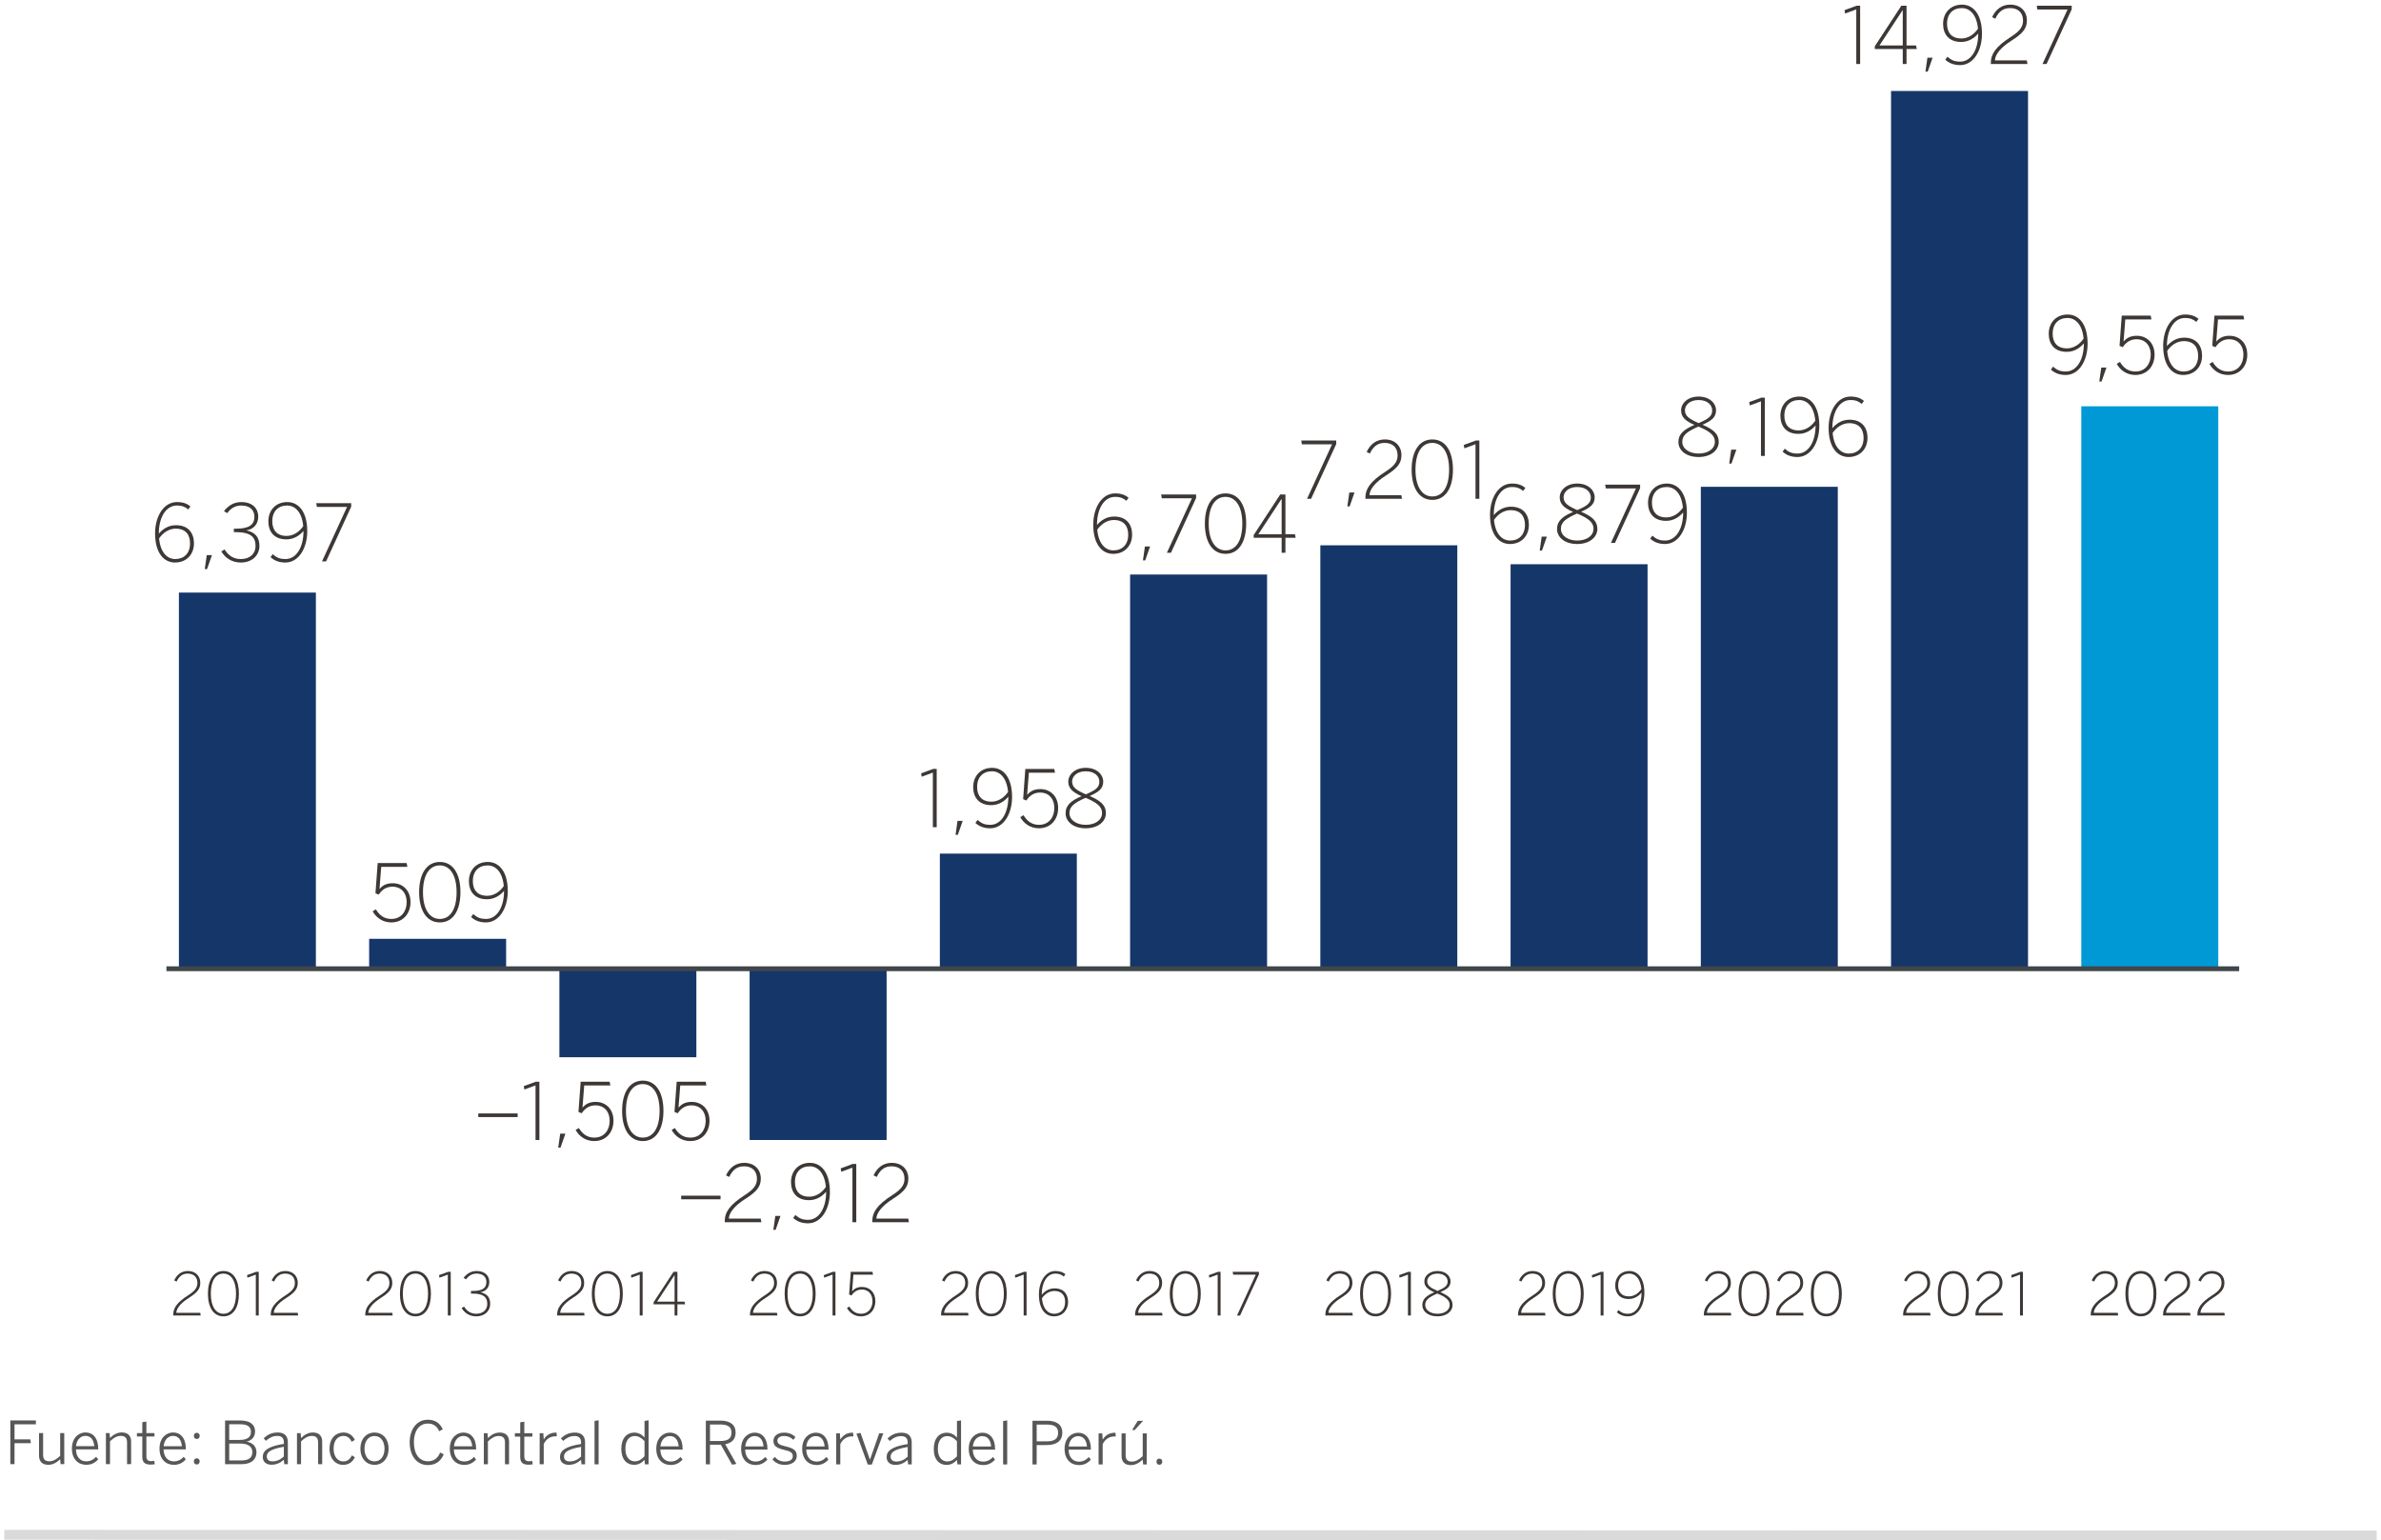 <?xml version="1.0" encoding="utf-8"?>
<!-- Generator: Adobe Illustrator 27.3.1, SVG Export Plug-In . SVG Version: 6.00 Build 0)  -->
<svg version="1.1" xmlns="http://www.w3.org/2000/svg" xmlns:xlink="http://www.w3.org/1999/xlink" x="0px" y="0px" width="555px"
	 height="359px" viewBox="0 0 555 359" enable-background="new 0 0 555 359" xml:space="preserve">
<g id="Capa_1">
</g>
<g id="Capa_2">
	<g>
		<line fill="none" stroke="#DADADA" stroke-width="2.295" stroke-miterlimit="10" x1="1" y1="357.754" x2="554" y2="357.92"/>
		<g>
			<path fill="#575756" d="M2.408,341.286l0.002-10.185l5.957,0.002v0.908l-4.98-0.002v3.51h3.674l0.137,0.881h-3.81l-0.002,4.886
				H2.408z"/>
			<path fill="#575756" d="M9.1,339.307l0.002-5.258h0.95l-0.004,5.065c0,1.018,0.428,1.513,1.448,1.513
				c0.921,0,1.706-0.495,2.533-1.266v-5.312h0.95l-0.002,7.24h-0.854l-0.094-1.143c-0.731,0.702-1.654,1.296-2.752,1.296
				C9.829,341.441,9.1,340.656,9.1,339.307z"/>
			<path fill="#575756" d="M16.759,337.657c0-2.56,1.652-3.759,3.178-3.759c1.681,0,2.959,1.296,2.959,3.772v0.179h-5.189
				c0.013,1.775,1.033,2.793,2.38,2.793c0.964,0,1.652-0.37,2.327-1.074l0.468,0.621c-0.798,0.838-1.596,1.253-2.808,1.253
				C18.243,341.443,16.757,340.134,16.759,337.657z M21.974,337.106c-0.096-1.376-0.755-2.407-2.051-2.407
				c-1.044,0-2.037,0.784-2.201,2.407H21.974z"/>
			<path fill="#575756" d="M24.689,341.293v-7.24h0.856l0.094,1.143c0.717-0.717,1.638-1.296,2.739-1.296
				c1.461,0,2.19,0.787,2.188,2.134v5.258h-0.95v-5.065c0-1.018-0.439-1.526-1.457-1.526c-0.921,0-1.708,0.482-2.519,1.266v5.325
				H24.689z"/>
			<path fill="#575756" d="M33.17,339.574v-4.72h-1.251v-0.798h1.253v-2.546l0.95-0.137v2.683h1.885v0.798H34.12v4.584
				c0,0.771,0.289,1.157,1.13,1.157c0.26,0,0.52-0.043,0.713-0.096l0.112,0.811c-0.233,0.043-0.632,0.083-0.991,0.083
				C33.789,341.391,33.17,340.896,33.17,339.574z"/>
			<path fill="#575756" d="M37.18,337.662c0-2.56,1.652-3.757,3.18-3.757c1.679,0,2.959,1.296,2.959,3.772v0.179l-5.191-0.002
				c0.013,1.775,1.033,2.795,2.38,2.795c0.964,0,1.654-0.37,2.327-1.074l0.468,0.621c-0.798,0.838-1.596,1.253-2.808,1.253
				C38.666,341.45,37.177,340.138,37.18,337.662z M42.395,337.113c-0.094-1.376-0.755-2.407-2.049-2.407
				c-1.047,0-2.04,0.784-2.203,2.405L42.395,337.113z"/>
			<path fill="#575756" d="M45.192,340.636c0-0.426,0.247-0.702,0.675-0.699c0.412,0,0.675,0.276,0.675,0.702
				c0,0.442-0.262,0.731-0.675,0.731C45.439,341.367,45.192,341.077,45.192,340.636z M45.195,334.705
				c0-0.442,0.249-0.717,0.675-0.715c0.412,0,0.675,0.276,0.675,0.717c-0.002,0.439-0.262,0.715-0.675,0.715
				C45.441,335.42,45.192,335.145,45.195,334.705z"/>
			<path fill="#575756" d="M52.463,341.299l0.002-10.185l3.537,0.002c2.297,0,3.454,0.95,3.454,2.56c0,1.363-0.897,2.12-1.928,2.353
				v0.027c1.239,0.222,2.257,1.006,2.255,2.479c0,1.609-1.127,2.766-3.481,2.766L52.463,341.299z M53.427,335.644h2.492
				c1.623,0,2.573-0.592,2.573-1.845c0-1.237-0.784-1.802-2.546-1.802h-2.519V335.644z M53.427,340.434h2.862
				c1.748,0,2.533-0.715,2.533-1.941c0.002-1.363-1.087-1.995-2.835-1.995h-2.56V340.434z"/>
			<path fill="#575756" d="M61.249,339.598c0.002-1.432,1.228-2.465,4.915-3.028v-0.372c0-0.991-0.536-1.486-1.486-1.486
				c-1.13,0-1.914,0.453-2.685,1.141l-0.536-0.592c0.867-0.798,1.818-1.349,3.29-1.349c1.612,0,2.351,0.867,2.351,2.313v5.079
				h-0.838l-0.099-1.033c-0.838,0.744-1.775,1.157-2.862,1.157C62.007,341.427,61.249,340.726,61.249,339.598z M66.162,339.502
				l0.002-2.257c-3.194,0.549-3.978,1.307-3.978,2.241c0,0.758,0.495,1.157,1.322,1.157
				C64.526,340.643,65.421,340.217,66.162,339.502z"/>
			<path fill="#575756" d="M69.224,341.306v-7.24h0.854l0.096,1.143c0.717-0.717,1.636-1.296,2.739-1.296
				c1.459,0,2.188,0.787,2.188,2.134v5.258h-0.95v-5.065c0-1.018-0.439-1.526-1.457-1.526c-0.923,0-1.708,0.482-2.519,1.266
				l-0.002,5.325H69.224z"/>
			<path fill="#575756" d="M76.811,337.689c0-2.602,1.612-3.772,3.234-3.772c1.322,0,2.176,0.717,2.672,1.721l-0.744,0.455
				c-0.412-0.881-0.964-1.376-1.954-1.376c-1.071,0-2.259,0.811-2.259,2.972c0,1.858,0.964,2.972,2.244,2.972
				c0.977,0,1.542-0.482,2.024-1.417l0.702,0.455c-0.605,1.154-1.486,1.762-2.782,1.762
				C78.284,341.461,76.809,340.098,76.811,337.689z"/>
			<path fill="#575756" d="M84.012,337.691c0-2.423,1.502-3.772,3.29-3.772c1.777,0,3.277,1.352,3.277,3.774
				c-0.002,2.409-1.502,3.77-3.277,3.77S84.012,340.1,84.012,337.691z M89.629,337.691c0-1.596-0.798-2.959-2.327-2.959
				c-1.47,0-2.34,1.253-2.34,2.959c0,1.609,0.784,2.959,2.34,2.959C88.76,340.649,89.629,339.396,89.629,337.691z"/>
			<path fill="#575756" d="M95.497,336.18c0.002-3.071,1.694-5.245,4.214-5.242c1.735,0,2.876,0.825,3.496,2.244l-0.841,0.439
				c-0.482-1.141-1.293-1.789-2.656-1.789c-1.981-0.002-3.234,1.733-3.236,4.319c0,2.808,1.28,4.474,3.277,4.476
				c1.376,0,2.324-0.728,2.833-2.037l0.84,0.385c-0.607,1.582-1.858,2.533-3.689,2.533C97.176,341.506,95.497,339.399,95.497,336.18
				z"/>
			<path fill="#575756" d="M104.848,337.682c0-2.56,1.654-3.757,3.18-3.757c1.679,0,2.959,1.296,2.959,3.772v0.179h-5.189
				c0.013,1.775,1.031,2.793,2.38,2.793c0.964,0,1.65-0.37,2.327-1.074l0.466,0.621c-0.798,0.838-1.596,1.253-2.806,1.253
				C106.332,341.47,104.848,340.159,104.848,337.682z M110.066,337.133c-0.099-1.376-0.758-2.407-2.051-2.407
				c-1.047,0-2.037,0.784-2.203,2.407H110.066z"/>
			<path fill="#575756" d="M112.778,341.317l0.004-7.24l0.852,0.002l0.096,1.143c0.717-0.717,1.638-1.295,2.741-1.295
				c1.457,0,2.188,0.787,2.188,2.134l-0.002,5.258h-0.95l0.002-5.065c0-1.018-0.439-1.526-1.459-1.526
				c-0.921,0-1.708,0.482-2.519,1.266l-0.002,5.325L112.778,341.317z"/>
			<path fill="#575756" d="M121.261,339.6l0.002-4.72l-1.253-0.002l0.002-0.798l1.251,0.002v-2.546l0.95-0.137v2.683h1.885
				l-0.002,0.798h-1.883l-0.002,4.584c0,0.771,0.289,1.157,1.127,1.157c0.262,0,0.524-0.043,0.717-0.096l0.11,0.811
				c-0.235,0.043-0.634,0.083-0.993,0.083C121.882,341.418,121.261,340.923,121.261,339.6z"/>
			<path fill="#575756" d="M125.791,341.322l0.004-7.24h0.852l0.096,1.419h0.027c0.554-0.881,1.432-1.569,2.851-1.569h0.096
				l0.081,0.881c-0.027-0.013-0.316-0.013-0.345-0.013c-1.197,0-2.161,0.659-2.71,1.802l-0.002,4.72H125.791z"/>
			<path fill="#575756" d="M130.529,339.618c0.002-1.432,1.228-2.465,4.915-3.026v-0.372c0-0.991-0.536-1.488-1.486-1.488
				c-1.13,0-1.914,0.453-2.685,1.141l-0.536-0.592c0.867-0.798,1.818-1.349,3.29-1.349c1.612,0.002,2.351,0.87,2.351,2.315v5.079
				h-0.838l-0.099-1.033c-0.838,0.742-1.775,1.154-2.862,1.154C131.287,341.447,130.529,340.746,130.529,339.618z M135.442,339.524
				l0.002-2.257c-3.194,0.547-3.978,1.304-3.978,2.239c0,0.758,0.495,1.157,1.322,1.157
				C133.806,340.663,134.7,340.237,135.442,339.524z"/>
			<path fill="#575756" d="M138.585,341.326l0.002-10.115l0.95-0.139l-0.002,10.254H138.585z"/>
			<path fill="#575756" d="M144.824,337.722c0-2.533,1.336-3.786,3.017-3.786c0.991,0,1.842,0.498,2.394,1.143v-3.866l0.95-0.137
				l-0.004,10.254h-0.852l-0.096-1.049c-0.578,0.634-1.334,1.17-2.423,1.17C146.145,341.452,144.824,340.255,144.824,337.722z
				 M150.233,339.457l0.002-3.537c-0.744-0.758-1.417-1.183-2.286-1.183c-1.197,0-2.174,0.921-2.174,2.972
				c0,1.995,0.991,2.932,2.201,2.932C148.87,340.64,149.504,340.199,150.233,339.457z"/>
			<path fill="#575756" d="M152.976,337.698c0-2.56,1.652-3.759,3.18-3.759c1.679,0.002,2.959,1.298,2.959,3.774v0.179l-5.191-0.002
				c0.013,1.775,1.033,2.793,2.38,2.793c0.964,0,1.654-0.368,2.327-1.071l0.468,0.621c-0.798,0.838-1.596,1.251-2.808,1.251
				C154.462,341.483,152.974,340.174,152.976,337.698z M158.192,337.148c-0.094-1.376-0.755-2.409-2.049-2.409
				c-1.047,0-2.04,0.784-2.203,2.407L158.192,337.148z"/>
			<path fill="#575756" d="M164.53,341.333v-10.185l3.414,0.002c2.257,0,3.523,0.964,3.523,2.779
				c-0.002,1.638-0.95,2.436-2.423,2.725l2.6,4.597l-1.004,0.166l-2.613-4.653h-2.533l-0.002,4.57L164.53,341.333z M165.494,335.898
				h2.38c1.679,0,2.629-0.495,2.631-1.954c0-1.39-0.937-1.898-2.645-1.898h-2.367V335.898z"/>
			<path fill="#575756" d="M172.751,337.704c0-2.56,1.654-3.759,3.18-3.759c1.679,0,2.959,1.296,2.959,3.772v0.179h-5.189
				c0.013,1.775,1.031,2.793,2.38,2.793c0.964,0,1.65-0.37,2.327-1.074l0.466,0.621c-0.798,0.838-1.596,1.253-2.806,1.253
				C174.235,341.49,172.751,340.181,172.751,337.704z M177.969,337.153c-0.099-1.376-0.758-2.407-2.051-2.407
				c-1.047,0-2.037,0.784-2.203,2.407H177.969z"/>
			<path fill="#575756" d="M180.063,340.181l0.522-0.576c0.578,0.661,1.307,1.087,2.327,1.087c1.239,0,1.885-0.482,1.885-1.251
				c0-0.8-0.493-1.13-1.995-1.473c-1.748-0.428-2.519-0.881-2.519-2.12c0-1.033,0.897-1.901,2.465-1.901
				c1.21,0,2.024,0.401,2.669,1.02l-0.482,0.661c-0.592-0.565-1.251-0.894-2.161-0.894c-1.1,0-1.569,0.509-1.569,1.071
				c0,0.675,0.399,0.977,1.735,1.296c1.928,0.453,2.779,0.908,2.779,2.27c0,1.336-1.183,2.091-2.824,2.091
				C181.576,341.463,180.628,340.898,180.063,340.181z"/>
			<path fill="#575756" d="M186.988,337.707c0-2.56,1.654-3.757,3.183-3.757c1.677,0,2.956,1.296,2.956,3.772v0.179h-5.189
				c0.013,1.775,1.031,2.793,2.38,2.793c0.964,0,1.652-0.37,2.327-1.074l0.466,0.621c-0.798,0.838-1.596,1.253-2.806,1.253
				C188.474,341.494,186.988,340.183,186.988,337.707z M192.206,337.157c-0.096-1.376-0.758-2.407-2.049-2.407
				c-1.049,0-2.04,0.784-2.205,2.407H192.206z"/>
			<path fill="#575756" d="M194.918,341.342l0.004-7.24l0.852,0.002l0.096,1.419h0.027c0.554-0.881,1.432-1.571,2.851-1.571h0.096
				l0.081,0.881c-0.027-0.013-0.316-0.013-0.345-0.013c-1.197,0-2.161,0.661-2.71,1.804l-0.002,4.72L194.918,341.342z"/>
			<path fill="#575756" d="M202.274,341.385l-2.64-7.197l0.948-0.179l2.185,6.208h0.029l2.136-6.11h0.964l-2.674,7.28
				L202.274,341.385z"/>
			<path fill="#575756" d="M206.667,339.641c0-1.432,1.226-2.465,4.913-3.026v-0.372c0-0.991-0.533-1.486-1.484-1.486
				c-1.13-0.002-1.914,0.451-2.685,1.139l-0.538-0.592c0.87-0.798,1.82-1.349,3.29-1.347c1.612,0,2.353,0.867,2.353,2.313v5.079
				h-0.841l-0.096-1.033c-0.838,0.744-1.775,1.154-2.864,1.154C207.425,341.47,206.667,340.768,206.667,339.641z M211.58,339.547
				v-2.257c-3.192,0.547-3.976,1.304-3.976,2.239c0,0.758,0.493,1.157,1.32,1.157C209.942,340.685,210.836,340.262,211.58,339.547z"
				/>
			<path fill="#575756" d="M217.657,337.745c0-2.533,1.338-3.786,3.015-3.786c0.991,0,1.847,0.498,2.394,1.143l0.002-3.866
				l0.948-0.139v10.254h-0.854l-0.096-1.047c-0.578,0.634-1.336,1.17-2.423,1.17C218.977,341.474,217.654,340.277,217.657,337.745z
				 M223.065,339.479v-3.537c-0.742-0.758-1.417-1.183-2.282-1.183c-1.197,0-2.176,0.921-2.176,2.972
				c-0.002,1.995,0.988,2.932,2.201,2.932C221.702,340.663,222.334,340.221,223.065,339.479z"/>
			<path fill="#575756" d="M225.808,337.72c0-2.56,1.654-3.759,3.183-3.759c1.677,0,2.956,1.296,2.956,3.772v0.179h-5.189
				c0.013,1.775,1.031,2.793,2.38,2.793c0.964,0,1.652-0.37,2.327-1.074l0.466,0.621c-0.798,0.838-1.596,1.253-2.806,1.253
				C227.294,341.506,225.808,340.197,225.808,337.72z M231.026,337.169c-0.096-1.376-0.758-2.407-2.049-2.407
				c-1.049,0-2.04,0.784-2.205,2.407H231.026z"/>
			<path fill="#575756" d="M233.823,341.355V331.24l0.95-0.139v10.254H233.823z"/>
			<path fill="#575756" d="M240.666,341.358l0.002-10.185h3.384c2.203,0,3.566,0.897,3.566,2.781
				c-0.002,2.064-1.515,2.889-3.662,2.889h-2.311l-0.002,4.514H240.666z M241.646,335.976h2.38c1.679,0,2.613-0.536,2.616-1.995
				c0-1.376-0.921-1.914-2.629-1.914h-2.367V335.976z"/>
			<path fill="#575756" d="M248.146,337.727c0-2.56,1.652-3.759,3.178-3.759c1.681,0,2.959,1.295,2.959,3.772v0.179h-5.189
				c0.013,1.775,1.033,2.793,2.38,2.793c0.964,0,1.652-0.37,2.327-1.074l0.468,0.621c-0.798,0.838-1.596,1.253-2.808,1.253
				C249.629,341.512,248.143,340.203,248.146,337.727z M253.361,337.175c-0.096-1.376-0.755-2.407-2.051-2.407
				c-1.044,0-2.037,0.784-2.201,2.407H253.361z"/>
			<path fill="#575756" d="M256.075,341.362v-7.24h0.856l0.094,1.419h0.027c0.551-0.881,1.434-1.571,2.851-1.571H260l0.081,0.881
				c-0.027-0.013-0.316-0.013-0.343-0.013c-1.197,0-2.161,0.661-2.712,1.804v4.72H256.075z"/>
			<path fill="#575756" d="M261.432,339.381l0.002-5.258h0.948v5.065c0,1.018,0.426,1.515,1.443,1.515
				c0.923,0,1.708-0.495,2.533-1.266l0.004-5.312h0.948l-0.002,7.24h-0.852l-0.099-1.143c-0.728,0.702-1.65,1.296-2.752,1.296
				C262.163,341.515,261.432,340.73,261.432,339.381z M265.193,331.193h1.251l-1.941,2.147h-0.619L265.193,331.193z"/>
			<path fill="#575756" d="M269.571,340.703c0-0.426,0.249-0.702,0.675-0.699c0.412,0,0.672,0.276,0.672,0.702
				c0,0.442-0.26,0.731-0.672,0.731C269.819,341.434,269.571,341.145,269.571,340.703z"/>
		</g>
		<rect x="41.702" y="138.131" fill="#153668" width="31.928" height="87.685"/>
		<rect x="86.046" y="218.839" fill="#153668" width="31.928" height="6.977"/>
		<rect x="130.39" y="225.816" fill="#153668" width="31.928" height="20.628"/>
		<rect x="174.734" y="225.814" fill="#153668" width="31.928" height="39.917"/>
		<rect x="219.076" y="198.977" fill="#153668" width="31.928" height="26.839"/>
		<rect x="263.421" y="133.921" fill="#153668" width="31.928" height="91.892"/>
		<rect x="307.765" y="127.11" fill="#153668" width="31.928" height="98.704"/>
		<rect x="352.109" y="131.523" fill="#153668" width="31.928" height="94.291"/>
		<rect x="396.453" y="113.472" fill="#153668" width="31.928" height="112.344"/>
		<rect x="440.795" y="21.208" fill="#153668" width="31.928" height="204.606"/>
		<rect x="485.139" y="94.705" fill="#0099D5" width="31.928" height="131.109"/>
		<g>
			<path fill="#3D3835" d="M391.228,103.045c0-1.945,1.358-2.974,3.727-4.001c-1.928-0.845-3.102-1.744-3.102-3.378
				c0-1.67,1.56-3.23,4.073-3.23c2.589,0,4.075,1.578,4.075,3.23c0,1.67-1.139,2.441-3.156,3.34
				c2.441,1.065,3.779,2.055,3.779,4.039c0,1.815-1.724,3.485-4.698,3.485C392.954,106.53,391.228,104.917,391.228,103.045z
				 M399.725,102.989c0-1.634-1.394-2.533-3.835-3.559c-2.625,1.157-3.761,1.999-3.761,3.559c0,1.596,1.614,2.734,3.797,2.734
				C398.111,105.724,399.725,104.641,399.725,102.989z M399.102,95.667c0-1.174-0.991-2.421-3.176-2.421
				c-2.073,0-3.174,1.21-3.174,2.367c0,1.358,0.955,2.017,3.194,3.01C398.185,97.668,399.102,97.043,399.102,95.667z"/>
			<path fill="#3D3835" d="M403.071,108.055l0.459-3.248h1.21l-1.139,3.248H403.071z"/>
			<path fill="#3D3835" d="M410.47,106.275V93.558l-2.607,0.955l-0.128-0.791l2.808-1.027h0.825v13.58H410.47z"/>
			<path fill="#3D3835" d="M415.52,105.284l0.498-0.699c0.843,0.717,1.522,1.139,2.972,1.139c2.643,0,4.238-2.936,4.203-6.551
				c-0.845,0.991-2.165,1.963-3.983,1.963c-2.954,0-4.203-1.907-4.203-4.22c0-2.515,1.67-4.478,4.422-4.478
				c2.497,0,4.644,2.093,4.644,6.809c0,3.945-2.001,7.284-5.101,7.284C417.373,106.53,416.311,105.999,415.52,105.284z
				 M423.136,98.054c-0.312-3.34-1.925-4.808-3.761-4.808c-2.037,0-3.449,1.302-3.449,3.669c0,1.981,1.009,3.414,3.34,3.414
				C420.843,100.329,422.219,99.392,423.136,98.054z"/>
			<path fill="#3D3835" d="M426.242,99.724c0-3.947,2.002-7.287,5.101-7.287c1.506,0,2.423,0.424,3.138,1.011l-0.513,0.715
				c-0.715-0.587-1.358-0.917-2.643-0.917c-2.643,0-4.238,2.954-4.203,6.551c0.845-0.993,2.165-1.966,3.983-1.966
				c2.954,0,4.203,1.91,4.203,4.223c0,2.513-1.67,4.476-4.422,4.476C428.389,106.53,426.242,104.439,426.242,99.724z
				 M434.392,102.054c0-1.984-1.011-3.414-3.342-3.414c-1.578,0-2.954,0.935-3.871,2.275c0.312,3.34,1.928,4.808,3.761,4.808
				C432.978,105.724,434.392,104.421,434.392,102.054z"/>
		</g>
		<g>
			<path fill="#3D3835" d="M487.341,306.648v-0.22c0-1.473,0.811-2.795,3.494-4.514c1.515-0.964,2.134-1.735,2.134-2.849
				c0-1.295-0.771-2.19-2.257-2.19c-1.197,0-1.995,0.592-2.587,1.858l-0.565-0.276c0.661-1.43,1.775-2.188,3.178-2.188
				c1.791,0,2.905,1.157,2.905,2.752c0,1.446-0.758,2.313-2.712,3.55c-1.925,1.226-2.849,2.45-2.876,3.443h5.574l0.11,0.632H487.341
				z"/>
			<path fill="#3D3835" d="M495.423,301.556c0-3.18,1.293-5.285,3.62-5.285s3.606,2.105,3.606,5.285c0,3.178-1.28,5.285-3.606,5.285
				S495.423,304.734,495.423,301.556z M501.975,301.556c0-3.001-1.17-4.68-2.932-4.68c-1.831,0-2.945,1.679-2.945,4.68
				s1.17,4.68,2.945,4.68C500.861,306.236,501.975,304.557,501.975,301.556z"/>
			<path fill="#3D3835" d="M504.196,306.648v-0.22c0-1.473,0.811-2.795,3.494-4.514c1.515-0.964,2.134-1.735,2.134-2.849
				c0-1.295-0.771-2.19-2.257-2.19c-1.197,0-1.995,0.592-2.587,1.858l-0.565-0.276c0.661-1.43,1.775-2.188,3.178-2.188
				c1.791,0,2.905,1.157,2.905,2.752c0,1.446-0.758,2.313-2.712,3.55c-1.925,1.226-2.849,2.45-2.876,3.443h5.574l0.11,0.632H504.196
				z"/>
			<path fill="#3D3835" d="M512.198,306.648v-0.22c0-1.473,0.811-2.795,3.494-4.514c1.515-0.964,2.134-1.735,2.134-2.849
				c0-1.295-0.771-2.19-2.257-2.19c-1.197,0-1.995,0.592-2.586,1.858l-0.565-0.276c0.661-1.43,1.775-2.188,3.178-2.188
				c1.791,0,2.905,1.157,2.905,2.752c0,1.446-0.758,2.313-2.712,3.55c-1.925,1.226-2.849,2.45-2.876,3.443h5.574l0.11,0.632H512.198
				z"/>
		</g>
		<line fill="none" stroke="#404649" stroke-width="1.125" x1="38.794" y1="225.814" x2="521.939" y2="225.814"/>
		<g>
			<path fill="#3D3835" d="M443.606,306.648v-0.22c0-1.473,0.811-2.795,3.494-4.514c1.515-0.964,2.134-1.735,2.134-2.849
				c0-1.295-0.771-2.19-2.257-2.19c-1.197,0-1.995,0.592-2.586,1.858l-0.565-0.276c0.661-1.43,1.775-2.188,3.178-2.188
				c1.791,0,2.905,1.157,2.905,2.752c0,1.446-0.758,2.313-2.712,3.55c-1.925,1.226-2.849,2.45-2.876,3.443h5.574l0.11,0.632H443.606
				z"/>
			<path fill="#3D3835" d="M451.688,301.556c0-3.18,1.293-5.285,3.62-5.285s3.606,2.105,3.606,5.285c0,3.178-1.28,5.285-3.606,5.285
				S451.688,304.734,451.688,301.556z M458.24,301.556c0-3.001-1.17-4.68-2.932-4.68c-1.831,0-2.945,1.679-2.945,4.68
				s1.17,4.68,2.945,4.68C457.126,306.236,458.24,304.557,458.24,301.556z"/>
			<path fill="#3D3835" d="M460.461,306.648v-0.22c0-1.473,0.811-2.795,3.494-4.514c1.515-0.964,2.134-1.735,2.134-2.849
				c0-1.295-0.771-2.19-2.257-2.19c-1.197,0-1.995,0.592-2.586,1.858l-0.565-0.276c0.661-1.43,1.775-2.188,3.178-2.188
				c1.791,0,2.905,1.157,2.905,2.752c0,1.446-0.758,2.313-2.712,3.55c-1.925,1.226-2.849,2.45-2.876,3.443h5.574l0.11,0.632H460.461
				z"/>
			<path fill="#3D3835" d="M470.856,306.648v-9.537l-1.954,0.715l-0.096-0.592l2.107-0.771h0.619v10.185H470.856z"/>
		</g>
		<g>
			<path fill="#3D3835" d="M40.385,306.648v-0.22c0-1.473,0.811-2.795,3.494-4.514c1.515-0.964,2.134-1.735,2.134-2.849
				c0-1.295-0.771-2.19-2.257-2.19c-1.197,0-1.995,0.592-2.587,1.858l-0.565-0.276c0.661-1.43,1.775-2.188,3.178-2.188
				c1.791,0,2.905,1.157,2.905,2.752c0,1.446-0.758,2.313-2.712,3.55c-1.925,1.226-2.849,2.45-2.876,3.443h5.574l0.11,0.632H40.385z
				"/>
			<path fill="#3D3835" d="M48.467,301.556c0-3.18,1.293-5.285,3.62-5.285c2.327,0,3.606,2.105,3.606,5.285
				c0,3.178-1.28,5.285-3.606,5.285C49.76,306.841,48.467,304.734,48.467,301.556z M55.018,301.556c0-3.001-1.17-4.68-2.932-4.68
				c-1.831,0-2.945,1.679-2.945,4.68s1.17,4.68,2.945,4.68C53.905,306.236,55.018,304.557,55.018,301.556z"/>
			<path fill="#3D3835" d="M59.633,306.648v-9.537l-1.954,0.715l-0.096-0.592l2.107-0.771h0.619v10.185H59.633z"/>
			<path fill="#3D3835" d="M63.105,306.648v-0.22c0-1.473,0.811-2.795,3.496-4.514c1.513-0.964,2.134-1.735,2.134-2.849
				c0-1.295-0.771-2.19-2.257-2.19c-1.199,0-1.997,0.592-2.589,1.858l-0.565-0.276c0.661-1.43,1.777-2.188,3.18-2.188
				c1.789,0,2.905,1.157,2.905,2.752c0,1.446-0.758,2.313-2.712,3.55c-1.928,1.226-2.849,2.45-2.876,3.443h5.572l0.112,0.632H63.105
				z"/>
			<path fill="#3D3835" d="M85.14,306.648v-0.22c0-1.473,0.811-2.795,3.494-4.514c1.515-0.964,2.134-1.735,2.134-2.849
				c0-1.295-0.771-2.19-2.257-2.19c-1.197,0-1.995,0.592-2.587,1.858l-0.565-0.276c0.661-1.43,1.775-2.188,3.178-2.188
				c1.791,0,2.905,1.157,2.905,2.752c0,1.446-0.758,2.313-2.712,3.55c-1.925,1.226-2.849,2.45-2.876,3.443h5.574l0.11,0.632H85.14z"
				/>
			<path fill="#3D3835" d="M93.222,301.556c0-3.18,1.293-5.285,3.62-5.285s3.606,2.105,3.606,5.285c0,3.178-1.28,5.285-3.606,5.285
				S93.222,304.734,93.222,301.556z M99.774,301.556c0-3.001-1.17-4.68-2.932-4.68c-1.831,0-2.945,1.679-2.945,4.68
				s1.17,4.68,2.945,4.68C98.66,306.236,99.774,304.557,99.774,301.556z"/>
			<path fill="#3D3835" d="M104.388,306.648v-9.537l-1.954,0.715l-0.096-0.592l2.107-0.771h0.619v10.185H104.388z"/>
			<path fill="#3D3835" d="M107.6,304.9l0.563-0.343c0.744,1.183,1.679,1.679,2.849,1.679c1.598,0,2.575-0.95,2.575-2.27
				c0-1.585-0.867-2.436-3.44-2.436h-0.359v-0.607h0.439c2.23,0,3.154-0.688,3.154-2.078c0-1.1-0.675-1.968-2.313-1.968
				c-1.1,0-1.872,0.565-2.45,1.336l-0.551-0.359c0.688-0.881,1.652-1.582,3.015-1.582c2.134,0,2.972,1.28,2.972,2.533
				c0,1.334-0.811,2.214-2.078,2.423c1.529,0.316,2.286,1.17,2.286,2.71c0,1.612-1.239,2.905-3.263,2.905
				C109.552,306.841,108.315,306.126,107.6,304.9z"/>
			<path fill="#3D3835" d="M129.866,306.648v-0.22c0-1.473,0.811-2.795,3.496-4.514c1.513-0.964,2.134-1.735,2.134-2.849
				c0-1.295-0.771-2.19-2.257-2.19c-1.199,0-1.997,0.592-2.589,1.858l-0.565-0.276c0.661-1.43,1.777-2.188,3.18-2.188
				c1.789,0,2.905,1.157,2.905,2.752c0,1.446-0.758,2.313-2.712,3.55c-1.928,1.226-2.849,2.45-2.876,3.443h5.572l0.112,0.632
				H129.866z"/>
			<path fill="#3D3835" d="M137.95,301.556c0-3.18,1.293-5.285,3.62-5.285c2.324,0,3.604,2.105,3.604,5.285
				c0,3.178-1.28,5.285-3.604,5.285C139.243,306.841,137.95,304.734,137.95,301.556z M144.499,301.556
				c0-3.001-1.168-4.68-2.929-4.68c-1.831,0-2.947,1.679-2.947,4.68s1.17,4.68,2.947,4.68
				C143.385,306.236,144.499,304.557,144.499,301.556z"/>
			<path fill="#3D3835" d="M149.117,306.648v-9.537l-1.954,0.715l-0.096-0.592l2.105-0.771h0.621v10.185H149.117z"/>
			<path fill="#3D3835" d="M157.239,306.648v-2.616h-4.886v-0.482l4.64-7.087h0.908v6.95h1.665l0.123,0.619H157.9v2.616H157.239z
				 M153.167,303.414h4.073v-6.166h-0.027L153.167,303.414z"/>
			<path fill="#3D3835" d="M219.362,306.648v-0.22c0-1.473,0.811-2.795,3.494-4.514c1.515-0.964,2.134-1.735,2.134-2.849
				c0-1.295-0.771-2.19-2.257-2.19c-1.197,0-1.995,0.592-2.587,1.858l-0.565-0.276c0.661-1.43,1.775-2.188,3.178-2.188
				c1.791,0,2.905,1.157,2.905,2.752c0,1.446-0.758,2.313-2.712,3.55c-1.925,1.226-2.849,2.45-2.876,3.443h5.574l0.11,0.632H219.362
				z"/>
			<path fill="#3D3835" d="M227.445,301.556c0-3.18,1.293-5.285,3.62-5.285s3.606,2.105,3.606,5.285c0,3.178-1.28,5.285-3.606,5.285
				S227.445,304.734,227.445,301.556z M233.996,301.556c0-3.001-1.17-4.68-2.932-4.68c-1.831,0-2.945,1.679-2.945,4.68
				s1.17,4.68,2.945,4.68C232.882,306.236,233.996,304.557,233.996,301.556z"/>
			<path fill="#3D3835" d="M238.611,306.648v-9.537l-1.954,0.715l-0.096-0.592l2.107-0.771h0.619v10.185H238.611z"/>
			<path fill="#3D3835" d="M242.166,301.735c0-2.959,1.499-5.464,3.826-5.464c1.13,0,1.818,0.316,2.353,0.758l-0.386,0.536
				c-0.536-0.439-1.018-0.688-1.981-0.688c-1.981,0-3.178,2.217-3.151,4.913c0.632-0.742,1.623-1.473,2.985-1.473
				c2.217,0,3.154,1.432,3.154,3.167c0,1.885-1.253,3.358-3.317,3.358C243.775,306.841,242.166,305.272,242.166,301.735z
				 M248.276,303.484c0-1.488-0.755-2.562-2.504-2.562c-1.183,0-2.217,0.704-2.905,1.708c0.235,2.506,1.446,3.606,2.822,3.606
				C247.218,306.236,248.276,305.259,248.276,303.484z"/>
			<path fill="#3D3835" d="M308.94,306.648v-0.22c0-1.473,0.811-2.795,3.496-4.514c1.513-0.964,2.134-1.735,2.134-2.849
				c0-1.295-0.771-2.19-2.257-2.19c-1.199,0-1.997,0.592-2.589,1.858l-0.565-0.276c0.661-1.43,1.777-2.188,3.18-2.188
				c1.789,0,2.905,1.157,2.905,2.752c0,1.446-0.758,2.313-2.712,3.55c-1.928,1.226-2.849,2.45-2.876,3.443h5.572l0.112,0.632H308.94
				z"/>
			<path fill="#3D3835" d="M317.024,301.556c0-3.18,1.293-5.285,3.62-5.285s3.606,2.105,3.606,5.285c0,3.178-1.28,5.285-3.606,5.285
				S317.024,304.734,317.024,301.556z M323.576,301.556c0-3.001-1.17-4.68-2.932-4.68c-1.831,0-2.945,1.679-2.945,4.68
				s1.17,4.68,2.945,4.68C322.462,306.236,323.576,304.557,323.576,301.556z"/>
			<path fill="#3D3835" d="M328.19,306.648v-9.537l-1.954,0.715l-0.096-0.592l2.107-0.771h0.619v10.185H328.19z"/>
			<path fill="#3D3835" d="M331.537,304.225c0-1.459,1.02-2.23,2.795-2.999c-1.446-0.634-2.327-1.309-2.327-2.533
				c0-1.253,1.17-2.423,3.055-2.423c1.941,0,3.057,1.183,3.057,2.423c0,1.253-0.854,1.829-2.369,2.504
				c1.831,0.798,2.835,1.542,2.835,3.028c0,1.363-1.293,2.616-3.523,2.616C332.832,306.841,331.537,305.631,331.537,304.225z
				 M337.911,304.185c0-1.226-1.047-1.901-2.878-2.669c-1.968,0.865-2.822,1.499-2.822,2.669c0,1.197,1.213,2.051,2.849,2.051
				C336.699,306.236,337.911,305.422,337.911,304.185z M337.443,298.694c0-0.881-0.744-1.818-2.383-1.818
				c-1.553,0-2.38,0.908-2.38,1.775c0,1.02,0.715,1.515,2.396,2.257C336.755,300.193,337.443,299.725,337.443,298.694z"/>
			<path fill="#3D3835" d="M397.156,306.648v-0.22c0-1.473,0.811-2.795,3.494-4.514c1.515-0.964,2.134-1.735,2.134-2.849
				c0-1.295-0.771-2.19-2.257-2.19c-1.197,0-1.995,0.592-2.587,1.858l-0.565-0.276c0.661-1.43,1.775-2.188,3.178-2.188
				c1.791,0,2.905,1.157,2.905,2.752c0,1.446-0.758,2.313-2.712,3.55c-1.925,1.226-2.849,2.45-2.876,3.443h5.574l0.11,0.632H397.156
				z"/>
			<path fill="#3D3835" d="M405.239,301.556c0-3.18,1.293-5.285,3.62-5.285s3.606,2.105,3.606,5.285c0,3.178-1.28,5.285-3.606,5.285
				S405.239,304.734,405.239,301.556z M411.79,301.556c0-3.001-1.17-4.68-2.932-4.68c-1.831,0-2.945,1.679-2.945,4.68
				s1.17,4.68,2.945,4.68C410.676,306.236,411.79,304.557,411.79,301.556z"/>
			<path fill="#3D3835" d="M414.011,306.648v-0.22c0-1.473,0.811-2.795,3.494-4.514c1.515-0.964,2.134-1.735,2.134-2.849
				c0-1.295-0.771-2.19-2.257-2.19c-1.197,0-1.995,0.592-2.587,1.858l-0.565-0.276c0.661-1.43,1.775-2.188,3.178-2.188
				c1.791,0,2.905,1.157,2.905,2.752c0,1.446-0.758,2.313-2.712,3.55c-1.925,1.226-2.849,2.45-2.876,3.443h5.574l0.11,0.632H414.011
				z"/>
			<path fill="#3D3835" d="M422.094,301.556c0-3.18,1.293-5.285,3.62-5.285s3.606,2.105,3.606,5.285c0,3.178-1.28,5.285-3.606,5.285
				S422.094,304.734,422.094,301.556z M428.645,301.556c0-3.001-1.17-4.68-2.932-4.68c-1.831,0-2.945,1.679-2.945,4.68
				s1.17,4.68,2.945,4.68C427.531,306.236,428.645,304.557,428.645,301.556z"/>
		</g>
		<g>
			<path fill="#3D3835" d="M353.847,306.648v-0.22c0-1.473,0.811-2.795,3.496-4.514c1.513-0.964,2.134-1.735,2.134-2.849
				c0-1.295-0.771-2.19-2.257-2.19c-1.199,0-1.997,0.592-2.589,1.858l-0.565-0.276c0.661-1.43,1.777-2.188,3.18-2.188
				c1.789,0,2.905,1.157,2.905,2.752c0,1.446-0.758,2.313-2.712,3.55c-1.928,1.226-2.849,2.45-2.876,3.443h5.572l0.112,0.632
				H353.847z"/>
			<path fill="#3D3835" d="M361.932,301.556c0-3.18,1.293-5.285,3.62-5.285c2.324,0,3.604,2.105,3.604,5.285
				c0,3.178-1.28,5.285-3.604,5.285C363.225,306.841,361.932,304.734,361.932,301.556z M368.481,301.556
				c0-3.001-1.168-4.68-2.929-4.68c-1.831,0-2.947,1.679-2.947,4.68s1.17,4.68,2.947,4.68
				C367.367,306.236,368.481,304.557,368.481,301.556z"/>
			<path fill="#3D3835" d="M373.098,306.648v-9.537l-1.954,0.715l-0.096-0.592l2.105-0.771h0.621v10.185H373.098z"/>
			<path fill="#3D3835" d="M376.886,305.904l0.372-0.522c0.632,0.538,1.141,0.854,2.23,0.854c1.981,0,3.178-2.203,3.151-4.913
				c-0.634,0.742-1.625,1.473-2.988,1.473c-2.214,0-3.151-1.432-3.151-3.167c0-1.885,1.253-3.358,3.317-3.358
				c1.872,0,3.481,1.569,3.481,5.106c0,2.959-1.499,5.464-3.826,5.464C378.275,306.841,377.478,306.442,376.886,305.904z
				 M382.597,300.482c-0.233-2.506-1.443-3.606-2.822-3.606c-1.526,0-2.586,0.977-2.586,2.752c0,1.486,0.758,2.56,2.506,2.56
				C380.878,302.188,381.909,301.486,382.597,300.482z"/>
		</g>
		<g>
			<path fill="#3D3835" d="M264.586,306.648v-0.22c0-1.473,0.811-2.795,3.494-4.514c1.515-0.964,2.134-1.735,2.134-2.849
				c0-1.295-0.771-2.19-2.257-2.19c-1.197,0-1.995,0.592-2.587,1.858l-0.565-0.276c0.661-1.43,1.775-2.188,3.178-2.188
				c1.791,0,2.905,1.157,2.905,2.752c0,1.446-0.758,2.313-2.712,3.55c-1.925,1.226-2.849,2.45-2.876,3.443h5.574l0.11,0.632H264.586
				z"/>
			<path fill="#3D3835" d="M272.668,301.556c0-3.18,1.293-5.285,3.62-5.285s3.606,2.105,3.606,5.285c0,3.178-1.28,5.285-3.606,5.285
				S272.668,304.734,272.668,301.556z M279.22,301.556c0-3.001-1.17-4.68-2.932-4.68c-1.831,0-2.945,1.679-2.945,4.68
				s1.17,4.68,2.945,4.68C278.106,306.236,279.22,304.557,279.22,301.556z"/>
			<path fill="#3D3835" d="M283.834,306.648v-9.537l-1.954,0.715l-0.096-0.592l2.107-0.771h0.619v10.185H283.834z"/>
			<path fill="#3D3835" d="M288.34,306.648l4.375-9.523h-5.269l-0.112-0.661h6.112v0.619l-4.391,9.566H288.34z"/>
		</g>
		<g>
			<path fill="#3D3835" d="M174.814,306.648v-0.22c0-1.473,0.811-2.795,3.496-4.514c1.513-0.964,2.134-1.735,2.134-2.849
				c0-1.295-0.771-2.19-2.257-2.19c-1.199,0-1.997,0.592-2.589,1.858l-0.565-0.276c0.661-1.43,1.777-2.188,3.18-2.188
				c1.789,0,2.905,1.157,2.905,2.752c0,1.446-0.758,2.313-2.712,3.55c-1.928,1.226-2.849,2.45-2.876,3.443h5.572l0.112,0.632
				H174.814z"/>
			<path fill="#3D3835" d="M182.898,301.556c0-3.18,1.293-5.285,3.62-5.285c2.324,0,3.604,2.105,3.604,5.285
				c0,3.178-1.28,5.285-3.604,5.285C184.191,306.841,182.898,304.734,182.898,301.556z M189.447,301.556
				c0-3.001-1.168-4.68-2.929-4.68c-1.831,0-2.947,1.679-2.947,4.68s1.17,4.68,2.947,4.68
				C188.333,306.236,189.447,304.557,189.447,301.556z"/>
			<path fill="#3D3835" d="M194.064,306.648v-9.537l-1.954,0.715l-0.096-0.592l2.105-0.771h0.621v10.185H194.064z"/>
			<path fill="#3D3835" d="M197.426,304.9l0.563-0.343c0.592,0.991,1.419,1.679,2.699,1.679c1.845,0,2.683-1.459,2.683-2.905
				c0-1.762-1.06-2.739-2.45-2.739c-1.141,0-1.872,0.551-2.436,1.39l-0.563-0.233l0.386-5.285h5.063l0.126,0.661h-4.57l-0.303,3.88
				c0.536-0.632,1.21-1.018,2.311-1.018c1.762,0,3.111,1.266,3.111,3.304c0,2.008-1.293,3.55-3.371,3.55
				C199.228,306.841,198.058,306.043,197.426,304.9z"/>
		</g>
		<g>
			<path fill="#3D3835" d="M347.314,120.001c0-3.947,1.999-7.287,5.101-7.287c1.504,0,2.423,0.424,3.138,1.011l-0.513,0.715
				c-0.717-0.587-1.358-0.917-2.643-0.917c-2.643,0-4.241,2.954-4.203,6.551c0.843-0.993,2.165-1.966,3.981-1.966
				c2.956,0,4.203,1.91,4.203,4.223c0,2.513-1.67,4.476-4.422,4.476C349.461,126.808,347.314,124.717,347.314,120.001z
				 M355.461,122.332c0-1.984-1.009-3.414-3.34-3.414c-1.578,0-2.954,0.935-3.873,2.275c0.314,3.34,1.928,4.808,3.763,4.808
				C354.049,126.001,355.461,124.699,355.461,122.332z"/>
			<path fill="#3D3835" d="M358.899,128.332l0.459-3.248h1.21l-1.139,3.248H358.899z"/>
			<path fill="#3D3835" d="M362.938,123.323c0-1.945,1.358-2.974,3.727-4.001c-1.928-0.845-3.102-1.744-3.102-3.378
				c0-1.67,1.56-3.23,4.073-3.23c2.589,0,4.075,1.578,4.075,3.23c0,1.67-1.139,2.441-3.156,3.34
				c2.441,1.065,3.779,2.055,3.779,4.039c0,1.815-1.724,3.485-4.698,3.485C364.664,126.808,362.938,125.194,362.938,123.323z
				 M371.435,123.267c0-1.634-1.394-2.533-3.835-3.559c-2.625,1.157-3.761,1.999-3.761,3.559c0,1.596,1.614,2.734,3.797,2.734
				C369.821,126.001,371.435,124.918,371.435,123.267z M370.812,115.944c0-1.174-0.991-2.421-3.176-2.421
				c-2.073,0-3.174,1.21-3.174,2.367c0,1.358,0.955,2.017,3.194,3.01C369.895,117.946,370.812,117.32,370.812,115.944z"/>
			<path fill="#3D3835" d="M375.496,126.552l5.836-12.699h-7.029l-0.146-0.881h8.147v0.825l-5.854,12.755H375.496z"/>
			<path fill="#3D3835" d="M384.659,125.562l0.495-0.699c0.845,0.717,1.524,1.139,2.972,1.139c2.643,0,4.241-2.936,4.203-6.551
				c-0.843,0.991-2.165,1.963-3.981,1.963c-2.956,0-4.203-1.907-4.203-4.22c0-2.515,1.67-4.478,4.422-4.478
				c2.495,0,4.642,2.093,4.642,6.809c0,3.945-1.999,7.284-5.101,7.284C386.512,126.808,385.448,126.277,384.659,125.562z
				 M392.275,118.331c-0.312-3.34-1.928-4.808-3.763-4.808c-2.035,0-3.449,1.302-3.449,3.669c0,1.981,1.009,3.414,3.34,3.414
				C389.98,120.606,391.356,119.669,392.275,118.331z"/>
		</g>
		<g>
			<path fill="#3D3835" d="M432.691,14.916V2.198l-2.604,0.955l-0.13-0.789l2.808-1.029h0.825v13.58H432.691z"/>
			<path fill="#3D3835" d="M443.523,14.916V11.43h-6.516v-0.643l6.184-9.452h1.213v9.268h2.219l0.166,0.827h-2.385v3.485H443.523z
				 M438.09,10.603h5.433V2.382h-0.038L438.09,10.603z"/>
			<path fill="#3D3835" d="M448.813,16.695l0.459-3.248h1.21l-1.136,3.248H448.813z"/>
			<path fill="#3D3835" d="M453.441,13.925l0.495-0.697c0.845,0.715,1.524,1.139,2.972,1.139c2.643,0,4.241-2.936,4.203-6.551
				c-0.843,0.991-2.165,1.963-3.981,1.963c-2.956,0-4.203-1.91-4.203-4.22c0-2.515,1.67-4.478,4.422-4.478
				c2.495,0,4.642,2.091,4.642,6.807c0,3.947-1.999,7.287-5.101,7.287C455.295,15.174,454.23,14.64,453.441,13.925z M461.057,6.695
				c-0.312-3.34-1.928-4.808-3.763-4.808c-2.035,0-3.449,1.302-3.449,3.671c0,1.981,1.009,3.411,3.34,3.411
				C458.762,8.97,460.138,8.035,461.057,6.695z"/>
			<path fill="#3D3835" d="M464.054,14.916v-0.294c0-1.963,1.083-3.725,4.662-6.018c2.017-1.284,2.844-2.313,2.844-3.799
				c0-1.726-1.029-2.918-3.01-2.918c-1.596,0-2.66,0.789-3.449,2.477l-0.753-0.365c0.881-1.91,2.367-2.918,4.238-2.918
				c2.387,0,3.873,1.542,3.873,3.669c0,1.928-1.009,3.084-3.615,4.736c-2.569,1.632-3.799,3.266-3.835,4.588h7.432l0.146,0.843
				H464.054z"/>
			<path fill="#3D3835" d="M476.096,14.916l5.836-12.699h-7.029l-0.146-0.881h8.147v0.827l-5.854,12.753H476.096z"/>
		</g>
		<g>
			<path fill="#3D3835" d="M36.149,124.315c0-3.947,2.002-7.287,5.101-7.287c1.506,0,2.423,0.424,3.138,1.011l-0.513,0.715
				c-0.715-0.587-1.358-0.917-2.643-0.917c-2.643,0-4.238,2.954-4.203,6.551c0.845-0.993,2.165-1.966,3.983-1.966
				c2.954,0,4.203,1.91,4.203,4.223c0,2.513-1.67,4.476-4.422,4.476C38.296,131.122,36.149,129.031,36.149,124.315z M44.298,126.646
				c0-1.984-1.011-3.414-3.342-3.414c-1.578,0-2.954,0.935-3.871,2.275c0.312,3.34,1.928,4.808,3.761,4.808
				C42.884,130.316,44.298,129.013,44.298,126.646z"/>
			<path fill="#3D3835" d="M47.734,132.647l0.459-3.248h1.21l-1.136,3.248H47.734z"/>
			<path fill="#3D3835" d="M51.591,128.536l0.751-0.459c0.991,1.578,2.239,2.239,3.799,2.239c2.129,0,3.431-1.266,3.431-3.028
				c0-2.109-1.157-3.248-4.588-3.248h-0.477v-0.807h0.587c2.974,0,4.203-0.919,4.203-2.773c0-1.468-0.899-2.622-3.082-2.622
				c-1.468,0-2.497,0.751-3.268,1.78l-0.733-0.477c0.917-1.174,2.201-2.111,4.019-2.111c2.844,0,3.965,1.708,3.965,3.378
				c0,1.78-1.085,2.954-2.773,3.23c2.037,0.421,3.046,1.56,3.046,3.615c0,2.147-1.652,3.871-4.348,3.871
				C54.196,131.122,52.544,130.17,51.591,128.536z"/>
			<path fill="#3D3835" d="M63.065,129.876l0.498-0.699c0.843,0.717,1.522,1.139,2.972,1.139c2.643,0,4.238-2.936,4.203-6.551
				c-0.845,0.991-2.165,1.963-3.983,1.963c-2.954,0-4.203-1.907-4.203-4.22c0-2.515,1.67-4.478,4.422-4.478
				c2.497,0,4.644,2.093,4.644,6.809c0,3.945-2.002,7.284-5.101,7.284C64.918,131.122,63.856,130.591,63.065,129.876z
				 M70.681,122.646c-0.312-3.34-1.925-4.808-3.761-4.808c-2.037,0-3.449,1.302-3.449,3.669c0,1.981,1.009,3.414,3.34,3.414
				C68.388,124.921,69.764,123.984,70.681,122.646z"/>
			<path fill="#3D3835" d="M75.056,130.867l5.834-12.699h-7.027l-0.148-0.881h8.147v0.825l-5.854,12.755H75.056z"/>
		</g>
		<g>
			<path fill="#3D3835" d="M86.863,212.427l0.751-0.459c0.789,1.322,1.892,2.239,3.597,2.239c2.459,0,3.579-1.943,3.579-3.871
				c0-2.349-1.414-3.651-3.268-3.651c-1.522,0-2.495,0.733-3.248,1.854l-0.753-0.314l0.516-7.047h6.753l0.164,0.881h-6.092
				l-0.403,5.175c0.715-0.843,1.614-1.358,3.082-1.358c2.349,0,4.149,1.69,4.149,4.404c0,2.681-1.726,4.736-4.496,4.736
				C89.266,215.016,87.706,213.951,86.863,212.427z"/>
			<path fill="#3D3835" d="M97.696,207.969c0-4.238,1.724-7.047,4.826-7.047s4.808,2.808,4.808,7.047
				c0,4.238-1.706,7.047-4.808,7.047S97.696,212.207,97.696,207.969z M106.43,207.969c0-4.001-1.56-6.24-3.909-6.24
				c-2.441,0-3.927,2.239-3.927,6.24c0,3.999,1.56,6.238,3.927,6.238C104.944,214.207,106.43,211.967,106.43,207.969z"/>
			<path fill="#3D3835" d="M109.812,213.767l0.498-0.697c0.843,0.715,1.522,1.136,2.972,1.136c2.643,0,4.238-2.936,4.203-6.549
				c-0.845,0.991-2.165,1.961-3.983,1.961c-2.954,0-4.203-1.907-4.203-4.218c0-2.515,1.67-4.478,4.422-4.478
				c2.497,0,4.644,2.091,4.644,6.807c0,3.947-2.002,7.287-5.101,7.287C111.666,215.016,110.604,214.482,109.812,213.767z
				 M117.429,206.537c-0.312-3.34-1.925-4.808-3.761-4.808c-2.037,0-3.449,1.302-3.449,3.671c0,1.981,1.009,3.411,3.34,3.411
				C115.136,208.812,116.512,207.877,117.429,206.537z"/>
		</g>
		<g>
			<path fill="#3D3835" d="M111.485,259.544h9.176v0.843h-9.176V259.544z"/>
			<path fill="#3D3835" d="M124.832,265.728v-12.717l-2.607,0.955l-0.128-0.789l2.808-1.029h0.825v13.58H124.832z"/>
			<path fill="#3D3835" d="M130.121,267.508l0.459-3.248h1.21l-1.139,3.248H130.121z"/>
			<path fill="#3D3835" d="M134.178,263.397l0.753-0.457c0.789,1.32,1.889,2.237,3.597,2.237c2.459,0,3.577-1.945,3.577-3.871
				c0-2.349-1.412-3.651-3.266-3.651c-1.524,0-2.497,0.733-3.248,1.851l-0.753-0.312l0.513-7.047h6.753l0.166,0.881h-6.092
				l-0.406,5.175c0.717-0.845,1.616-1.358,3.084-1.358c2.349,0,4.146,1.688,4.146,4.404c0,2.681-1.724,4.736-4.496,4.736
				C136.583,265.986,135.023,264.921,134.178,263.397z"/>
			<path fill="#3D3835" d="M145.01,258.939c0-4.241,1.726-7.047,4.828-7.047c3.1,0,4.808,2.806,4.808,7.047
				c0,4.238-1.708,7.047-4.808,7.047C146.736,265.986,145.01,263.178,145.01,258.939z M153.747,258.939
				c0-4.001-1.56-6.24-3.909-6.24c-2.441,0-3.929,2.239-3.929,6.24s1.56,6.238,3.929,6.238
				C152.259,265.177,153.747,262.94,153.747,258.939z"/>
			<path fill="#3D3835" d="M156.56,263.397l0.753-0.457c0.789,1.32,1.889,2.237,3.597,2.237c2.459,0,3.577-1.945,3.577-3.871
				c0-2.349-1.412-3.651-3.266-3.651c-1.524,0-2.497,0.733-3.248,1.851l-0.753-0.312l0.513-7.047h6.753l0.166,0.881h-6.092
				l-0.406,5.175c0.717-0.845,1.616-1.358,3.084-1.358c2.349,0,4.146,1.688,4.146,4.404c0,2.681-1.724,4.736-4.496,4.736
				C158.965,265.986,157.405,264.921,156.56,263.397z"/>
		</g>
		<g>
			<path fill="#3D3835" d="M158.783,278.712h9.174v0.843h-9.174V278.712z"/>
			<path fill="#3D3835" d="M168.937,284.896v-0.294c0-1.963,1.083-3.725,4.66-6.018c2.019-1.287,2.844-2.313,2.844-3.799
				c0-1.726-1.027-2.918-3.008-2.918c-1.598,0-2.663,0.789-3.452,2.477l-0.751-0.368c0.881-1.907,2.367-2.916,4.238-2.916
				c2.385,0,3.873,1.54,3.873,3.669c0,1.928-1.011,3.084-3.615,4.734c-2.571,1.634-3.799,3.268-3.837,4.588h7.432l0.148,0.845
				H168.937z"/>
			<path fill="#3D3835" d="M180.264,286.676l0.459-3.248h1.21l-1.139,3.248H180.264z"/>
			<path fill="#3D3835" d="M184.891,283.905l0.498-0.697c0.843,0.715,1.522,1.136,2.972,1.136c2.643,0,4.238-2.936,4.203-6.551
				c-0.845,0.993-2.165,1.966-3.983,1.966c-2.954,0-4.202-1.91-4.202-4.223c0-2.513,1.67-4.476,4.422-4.476
				c2.497,0,4.644,2.091,4.644,6.807c0,3.945-2.002,7.287-5.101,7.287C186.744,285.154,185.682,284.62,184.891,283.905z
				 M192.507,276.675c-0.312-3.34-1.925-4.808-3.761-4.808c-2.037,0-3.449,1.302-3.449,3.669c0,1.984,1.009,3.414,3.34,3.414
				C190.214,278.95,191.59,278.015,192.507,276.675z"/>
			<path fill="#3D3835" d="M198.697,284.896v-12.717l-2.607,0.955l-0.128-0.789l2.808-1.029h0.825v13.58H198.697z"/>
			<path fill="#3D3835" d="M203.326,284.896v-0.294c0-1.963,1.083-3.725,4.662-6.018c2.017-1.287,2.844-2.313,2.844-3.799
				c0-1.726-1.029-2.918-3.01-2.918c-1.596,0-2.66,0.789-3.449,2.477l-0.753-0.368c0.881-1.907,2.367-2.916,4.238-2.916
				c2.387,0,3.873,1.54,3.873,3.669c0,1.928-1.009,3.084-3.615,4.734c-2.569,1.634-3.799,3.268-3.835,4.588h7.432l0.146,0.845
				H203.326z"/>
		</g>
		<g>
			<path fill="#3D3835" d="M217.444,192.815v-12.717l-2.604,0.955l-0.13-0.789l2.808-1.029h0.825v13.58H217.444z"/>
			<path fill="#3D3835" d="M222.733,194.595l0.459-3.248h1.21l-1.139,3.248H222.733z"/>
			<path fill="#3D3835" d="M227.359,191.825l0.498-0.697c0.843,0.715,1.522,1.139,2.972,1.139c2.643,0,4.238-2.936,4.203-6.551
				c-0.845,0.991-2.165,1.963-3.983,1.963c-2.954,0-4.203-1.91-4.203-4.22c0-2.515,1.67-4.478,4.422-4.478
				c2.497,0,4.644,2.091,4.644,6.807c0,3.947-2.002,7.287-5.101,7.287C229.213,193.073,228.151,192.54,227.359,191.825z
				 M234.975,184.594c-0.312-3.34-1.925-4.808-3.761-4.808c-2.037,0-3.449,1.302-3.449,3.671c0,1.981,1.009,3.411,3.34,3.411
				C232.683,186.869,234.059,185.934,234.975,184.594z"/>
			<path fill="#3D3835" d="M237.826,190.484l0.753-0.457c0.789,1.32,1.889,2.239,3.597,2.239c2.459,0,3.577-1.945,3.577-3.873
				c0-2.349-1.412-3.651-3.266-3.651c-1.524,0-2.497,0.733-3.248,1.854l-0.753-0.314l0.513-7.047h6.753l0.166,0.881h-6.092
				l-0.406,5.175c0.717-0.843,1.616-1.358,3.084-1.358c2.349,0,4.146,1.69,4.146,4.404c0,2.681-1.724,4.736-4.496,4.736
				C240.231,193.073,238.671,192.008,237.826,190.484z"/>
			<path fill="#3D3835" d="M248.383,189.585c0-1.945,1.358-2.972,3.727-4.001c-1.928-0.843-3.102-1.742-3.102-3.375
				c0-1.67,1.56-3.23,4.073-3.23c2.589,0,4.075,1.578,4.075,3.23c0,1.67-1.139,2.441-3.156,3.34
				c2.441,1.065,3.779,2.055,3.779,4.037c0,1.818-1.724,3.488-4.698,3.488C250.109,193.073,248.383,191.457,248.383,189.585z
				 M256.88,189.532c0-1.634-1.394-2.533-3.835-3.561c-2.625,1.157-3.761,2.002-3.761,3.561c0,1.596,1.614,2.734,3.797,2.734
				C255.266,192.266,256.88,191.184,256.88,189.532z M256.257,182.209c0-1.174-0.991-2.423-3.176-2.423
				c-2.073,0-3.174,1.21-3.174,2.367c0,1.358,0.955,2.019,3.194,3.01C255.34,184.208,256.257,183.585,256.257,182.209z"/>
		</g>
		<g>
			<path fill="#3D3835" d="M304.661,116.269l5.834-12.699h-7.027l-0.148-0.881h8.147v0.827l-5.854,12.753H304.661z"/>
			<path fill="#3D3835" d="M314.061,118.049l0.459-3.248h1.21l-1.139,3.248H314.061z"/>
			<path fill="#3D3835" d="M318.266,116.269v-0.294c0-1.963,1.083-3.725,4.662-6.018c2.017-1.284,2.844-2.313,2.844-3.799
				c0-1.726-1.029-2.918-3.01-2.918c-1.596,0-2.66,0.789-3.449,2.477l-0.753-0.365c0.881-1.91,2.367-2.918,4.238-2.918
				c2.387,0,3.873,1.542,3.873,3.669c0,1.928-1.009,3.084-3.615,4.736c-2.569,1.632-3.799,3.266-3.835,4.588h7.432l0.146,0.843
				H318.266z"/>
			<path fill="#3D3835" d="M329.044,109.48c0-4.238,1.724-7.047,4.826-7.047c3.102,0,4.808,2.808,4.808,7.047
				c0,4.238-1.706,7.047-4.808,7.047C330.768,116.527,329.044,113.718,329.044,109.48z M337.779,109.48
				c0-4.001-1.56-6.24-3.909-6.24c-2.441,0-3.927,2.239-3.927,6.24s1.56,6.24,3.927,6.24
				C336.293,115.72,337.779,113.481,337.779,109.48z"/>
			<path fill="#3D3835" d="M343.934,116.269v-12.717l-2.607,0.955l-0.128-0.789l2.808-1.029h0.825v13.58H343.934z"/>
		</g>
		<g>
			<path fill="#3D3835" d="M254.829,122.296c0-3.947,1.999-7.287,5.101-7.287c1.504,0,2.423,0.424,3.138,1.011l-0.513,0.715
				c-0.717-0.587-1.358-0.917-2.643-0.917c-2.643,0-4.241,2.954-4.203,6.551c0.843-0.993,2.165-1.966,3.981-1.966
				c2.956,0,4.203,1.91,4.203,4.223c0,2.513-1.67,4.476-4.422,4.476C256.976,129.103,254.829,127.012,254.829,122.296z
				 M262.977,124.627c0-1.984-1.009-3.414-3.34-3.414c-1.578,0-2.954,0.935-3.873,2.275c0.314,3.34,1.928,4.808,3.763,4.808
				C261.564,128.296,262.977,126.994,262.977,124.627z"/>
			<path fill="#3D3835" d="M266.415,130.627l0.459-3.248h1.21l-1.139,3.248H266.415z"/>
			<path fill="#3D3835" d="M271.996,128.847l5.836-12.699h-7.029l-0.146-0.881h8.147v0.825l-5.854,12.755H271.996z"/>
			<path fill="#3D3835" d="M280.847,122.056c0-4.238,1.724-7.047,4.826-7.047c3.102,0,4.808,2.808,4.808,7.047
				c0,4.241-1.706,7.047-4.808,7.047C282.57,129.103,280.847,126.297,280.847,122.056z M289.581,122.056
				c0-4.001-1.56-6.238-3.909-6.238c-2.441,0-3.927,2.237-3.927,6.238s1.56,6.24,3.927,6.24
				C288.095,128.296,289.581,126.057,289.581,122.056z"/>
			<path fill="#3D3835" d="M298.746,128.847v-3.488h-6.516v-0.641l6.184-9.452h1.213v9.268h2.219l0.166,0.825h-2.385v3.488H298.746z
				 M293.313,124.535h5.433v-8.221h-0.038L293.313,124.535z"/>
		</g>
		<g>
			<path fill="#3D3835" d="M478.062,86.159l0.495-0.699c0.845,0.717,1.524,1.139,2.972,1.139c2.643,0,4.241-2.936,4.203-6.551
				c-0.843,0.991-2.165,1.963-3.981,1.963c-2.956,0-4.202-1.907-4.202-4.22c0-2.515,1.67-4.478,4.422-4.478
				c2.495,0,4.642,2.093,4.642,6.809c0,3.945-1.999,7.284-5.101,7.284C479.916,87.405,478.851,86.874,478.062,86.159z
				 M485.678,78.928c-0.312-3.34-1.928-4.808-3.763-4.808c-2.035,0-3.449,1.302-3.449,3.669c0,1.981,1.009,3.414,3.34,3.414
				C483.383,81.203,484.759,80.266,485.678,78.928z"/>
			<path fill="#3D3835" d="M489.336,88.929l0.459-3.248h1.21l-1.139,3.248H489.336z"/>
			<path fill="#3D3835" d="M493.395,84.819l0.751-0.459c0.789,1.322,1.892,2.239,3.597,2.239c2.459,0,3.579-1.945,3.579-3.871
				c0-2.349-1.414-3.653-3.268-3.653c-1.522,0-2.495,0.735-3.248,1.854l-0.753-0.312l0.516-7.047h6.753l0.164,0.881h-6.092
				l-0.403,5.175c0.715-0.845,1.614-1.358,3.082-1.358c2.349,0,4.149,1.688,4.149,4.404c0,2.678-1.726,4.734-4.496,4.734
				C495.798,87.405,494.238,86.34,493.395,84.819z"/>
			<path fill="#3D3835" d="M504.225,80.598c0-3.947,2.001-7.287,5.101-7.287c1.506,0,2.423,0.424,3.138,1.011l-0.513,0.715
				c-0.715-0.587-1.358-0.917-2.643-0.917c-2.643,0-4.238,2.954-4.203,6.551c0.845-0.993,2.165-1.966,3.983-1.966
				c2.954,0,4.203,1.91,4.203,4.223c0,2.513-1.67,4.476-4.422,4.476C506.372,87.405,504.225,85.314,504.225,80.598z M512.375,82.929
				c0-1.984-1.011-3.414-3.342-3.414c-1.578,0-2.954,0.935-3.871,2.275c0.312,3.34,1.928,4.808,3.761,4.808
				C510.96,86.598,512.375,85.296,512.375,82.929z"/>
			<path fill="#3D3835" d="M515.004,84.819l0.753-0.459c0.789,1.322,1.889,2.239,3.597,2.239c2.459,0,3.577-1.945,3.577-3.871
				c0-2.349-1.412-3.653-3.266-3.653c-1.524,0-2.497,0.735-3.248,1.854l-0.753-0.312l0.513-7.047h6.753l0.166,0.881h-6.092
				l-0.406,5.175c0.717-0.845,1.616-1.358,3.084-1.358c2.349,0,4.146,1.688,4.146,4.404c0,2.678-1.724,4.734-4.496,4.734
				C517.409,87.405,515.849,86.34,515.004,84.819z"/>
		</g>
	</g>
</g>
</svg>
